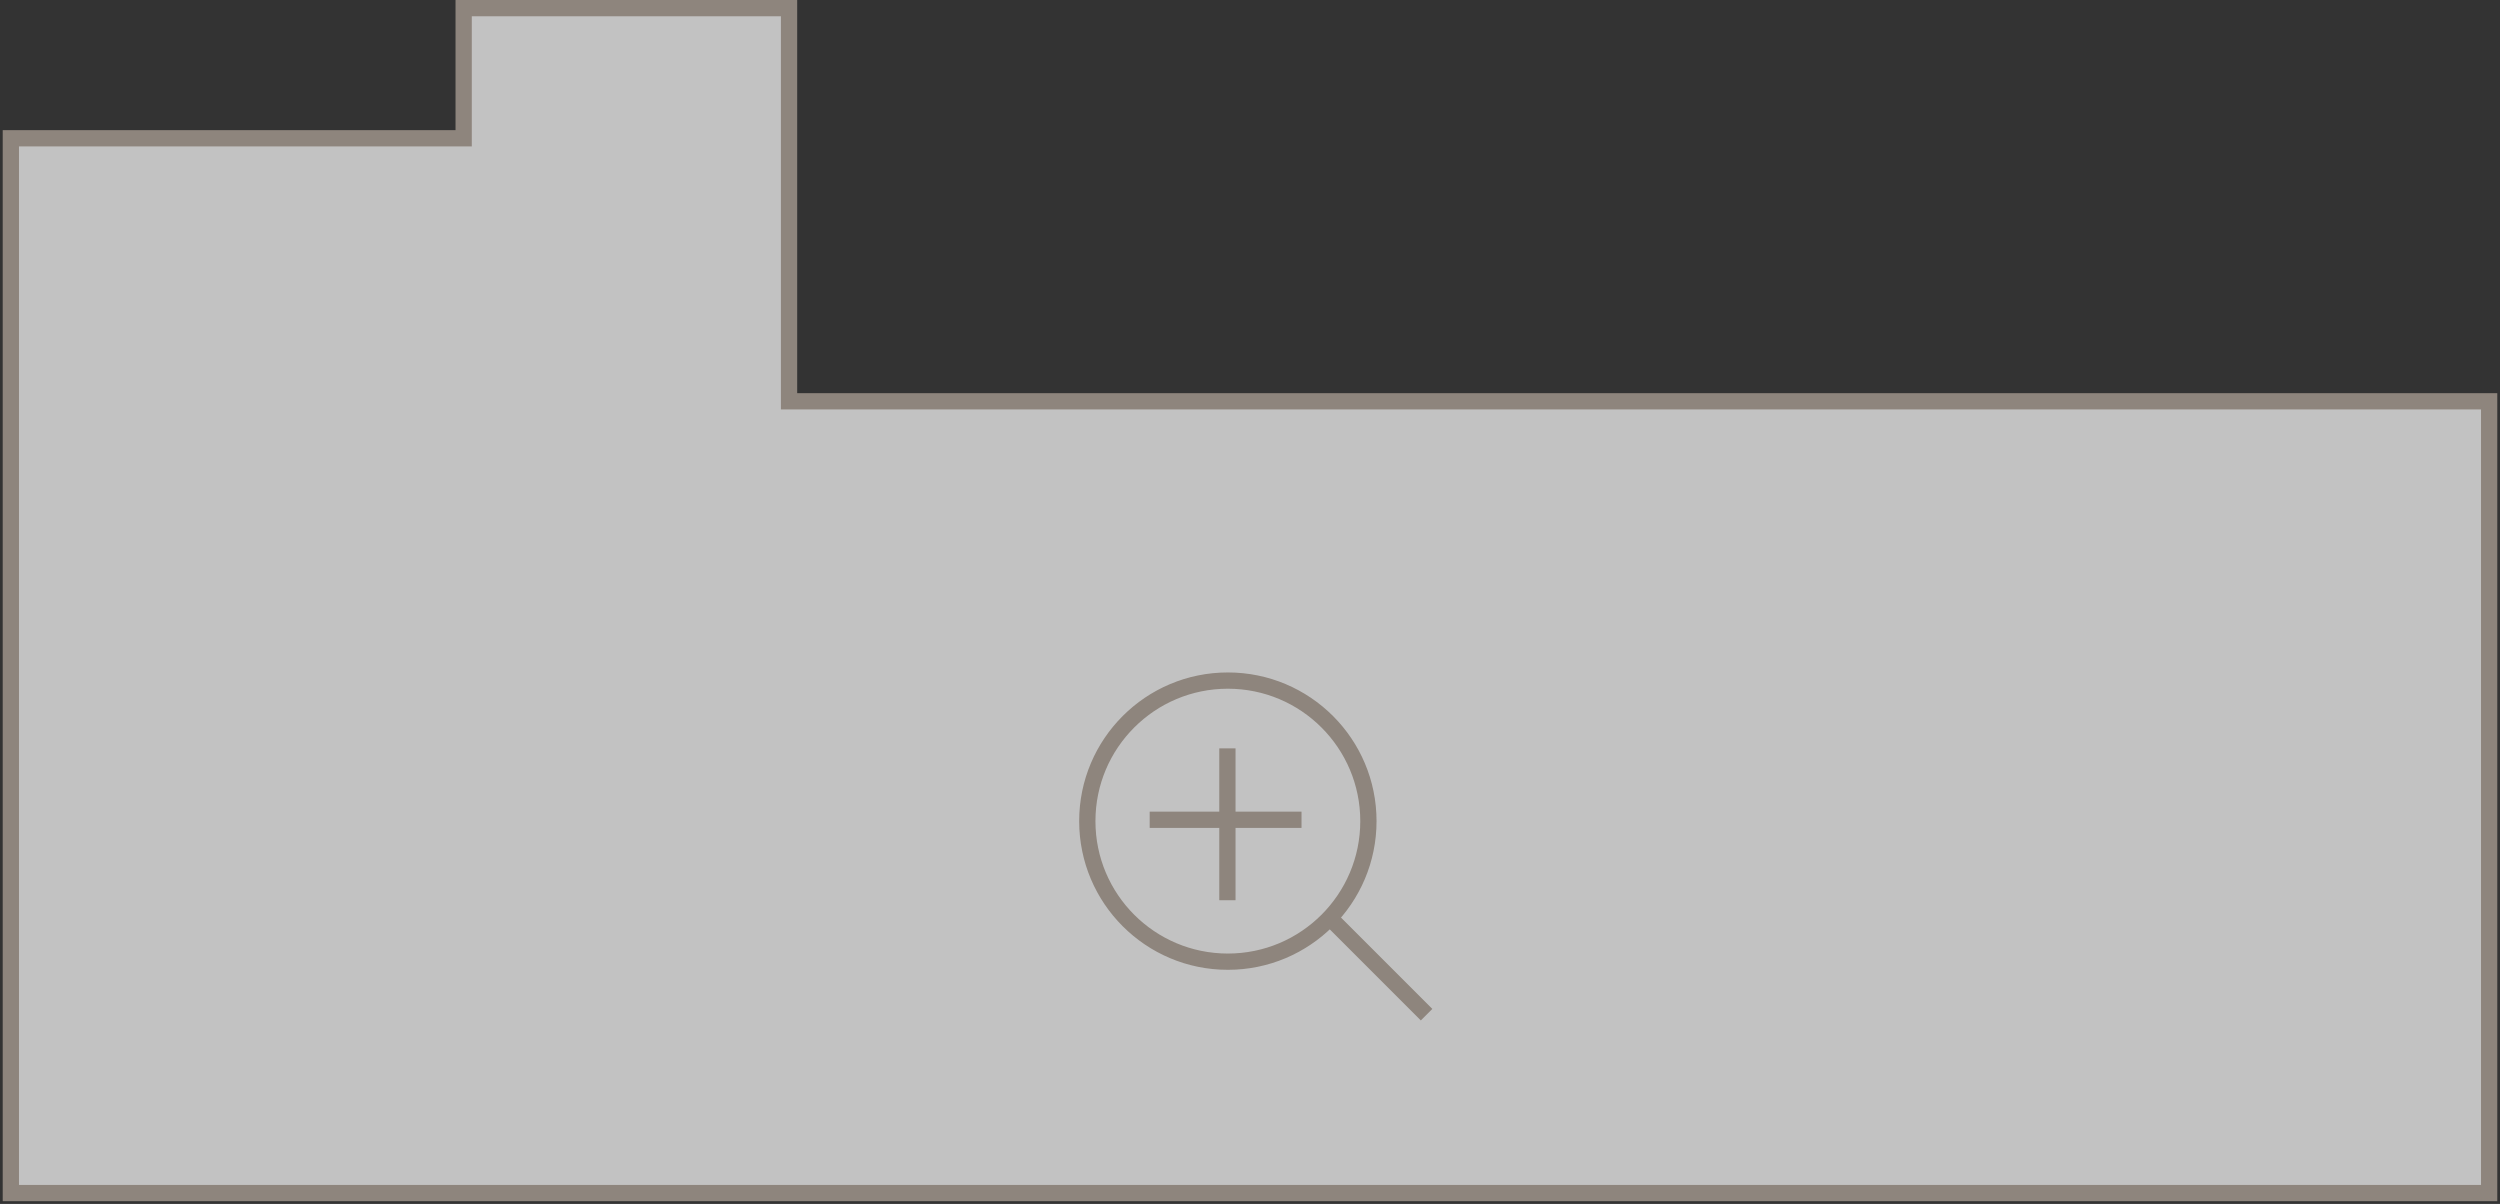 <?xml version="1.0" encoding="UTF-8"?> <svg xmlns="http://www.w3.org/2000/svg" width="461" height="222" viewBox="0 0 461 222" fill="none"><rect x="0" y="0" width="461" height="222" fill="#333333" stroke="none"/><path data-figma-bg-blur-radius="4" d="M145.5 74V1.5H85.5V25.5H2V220H459V74H145.5Z" fill="white" fill-opacity="0.7" stroke="#8E857D" stroke-width="3"></path><circle cx="226.417" cy="151.417" r="25.917" stroke="#8E857D" stroke-width="3"></circle><line x1="244.394" y1="168.439" x2="263.061" y2="187.106" stroke="#8E857D" stroke-width="3"></line><line x1="226.333" y1="138" x2="226.333" y2="166" stroke="#8E857D" stroke-width="3"></line><line x1="240" y1="151.166" x2="212" y2="151.166" stroke="#8E857D" stroke-width="3"></line><defs><clipPath id="bgblur_0_8208_646_clip_path" transform="translate(3.5 4)"><path d="M145.5 74V1.5H85.5V25.5H2V220H459V74H145.5Z"></path></clipPath></defs></svg> 